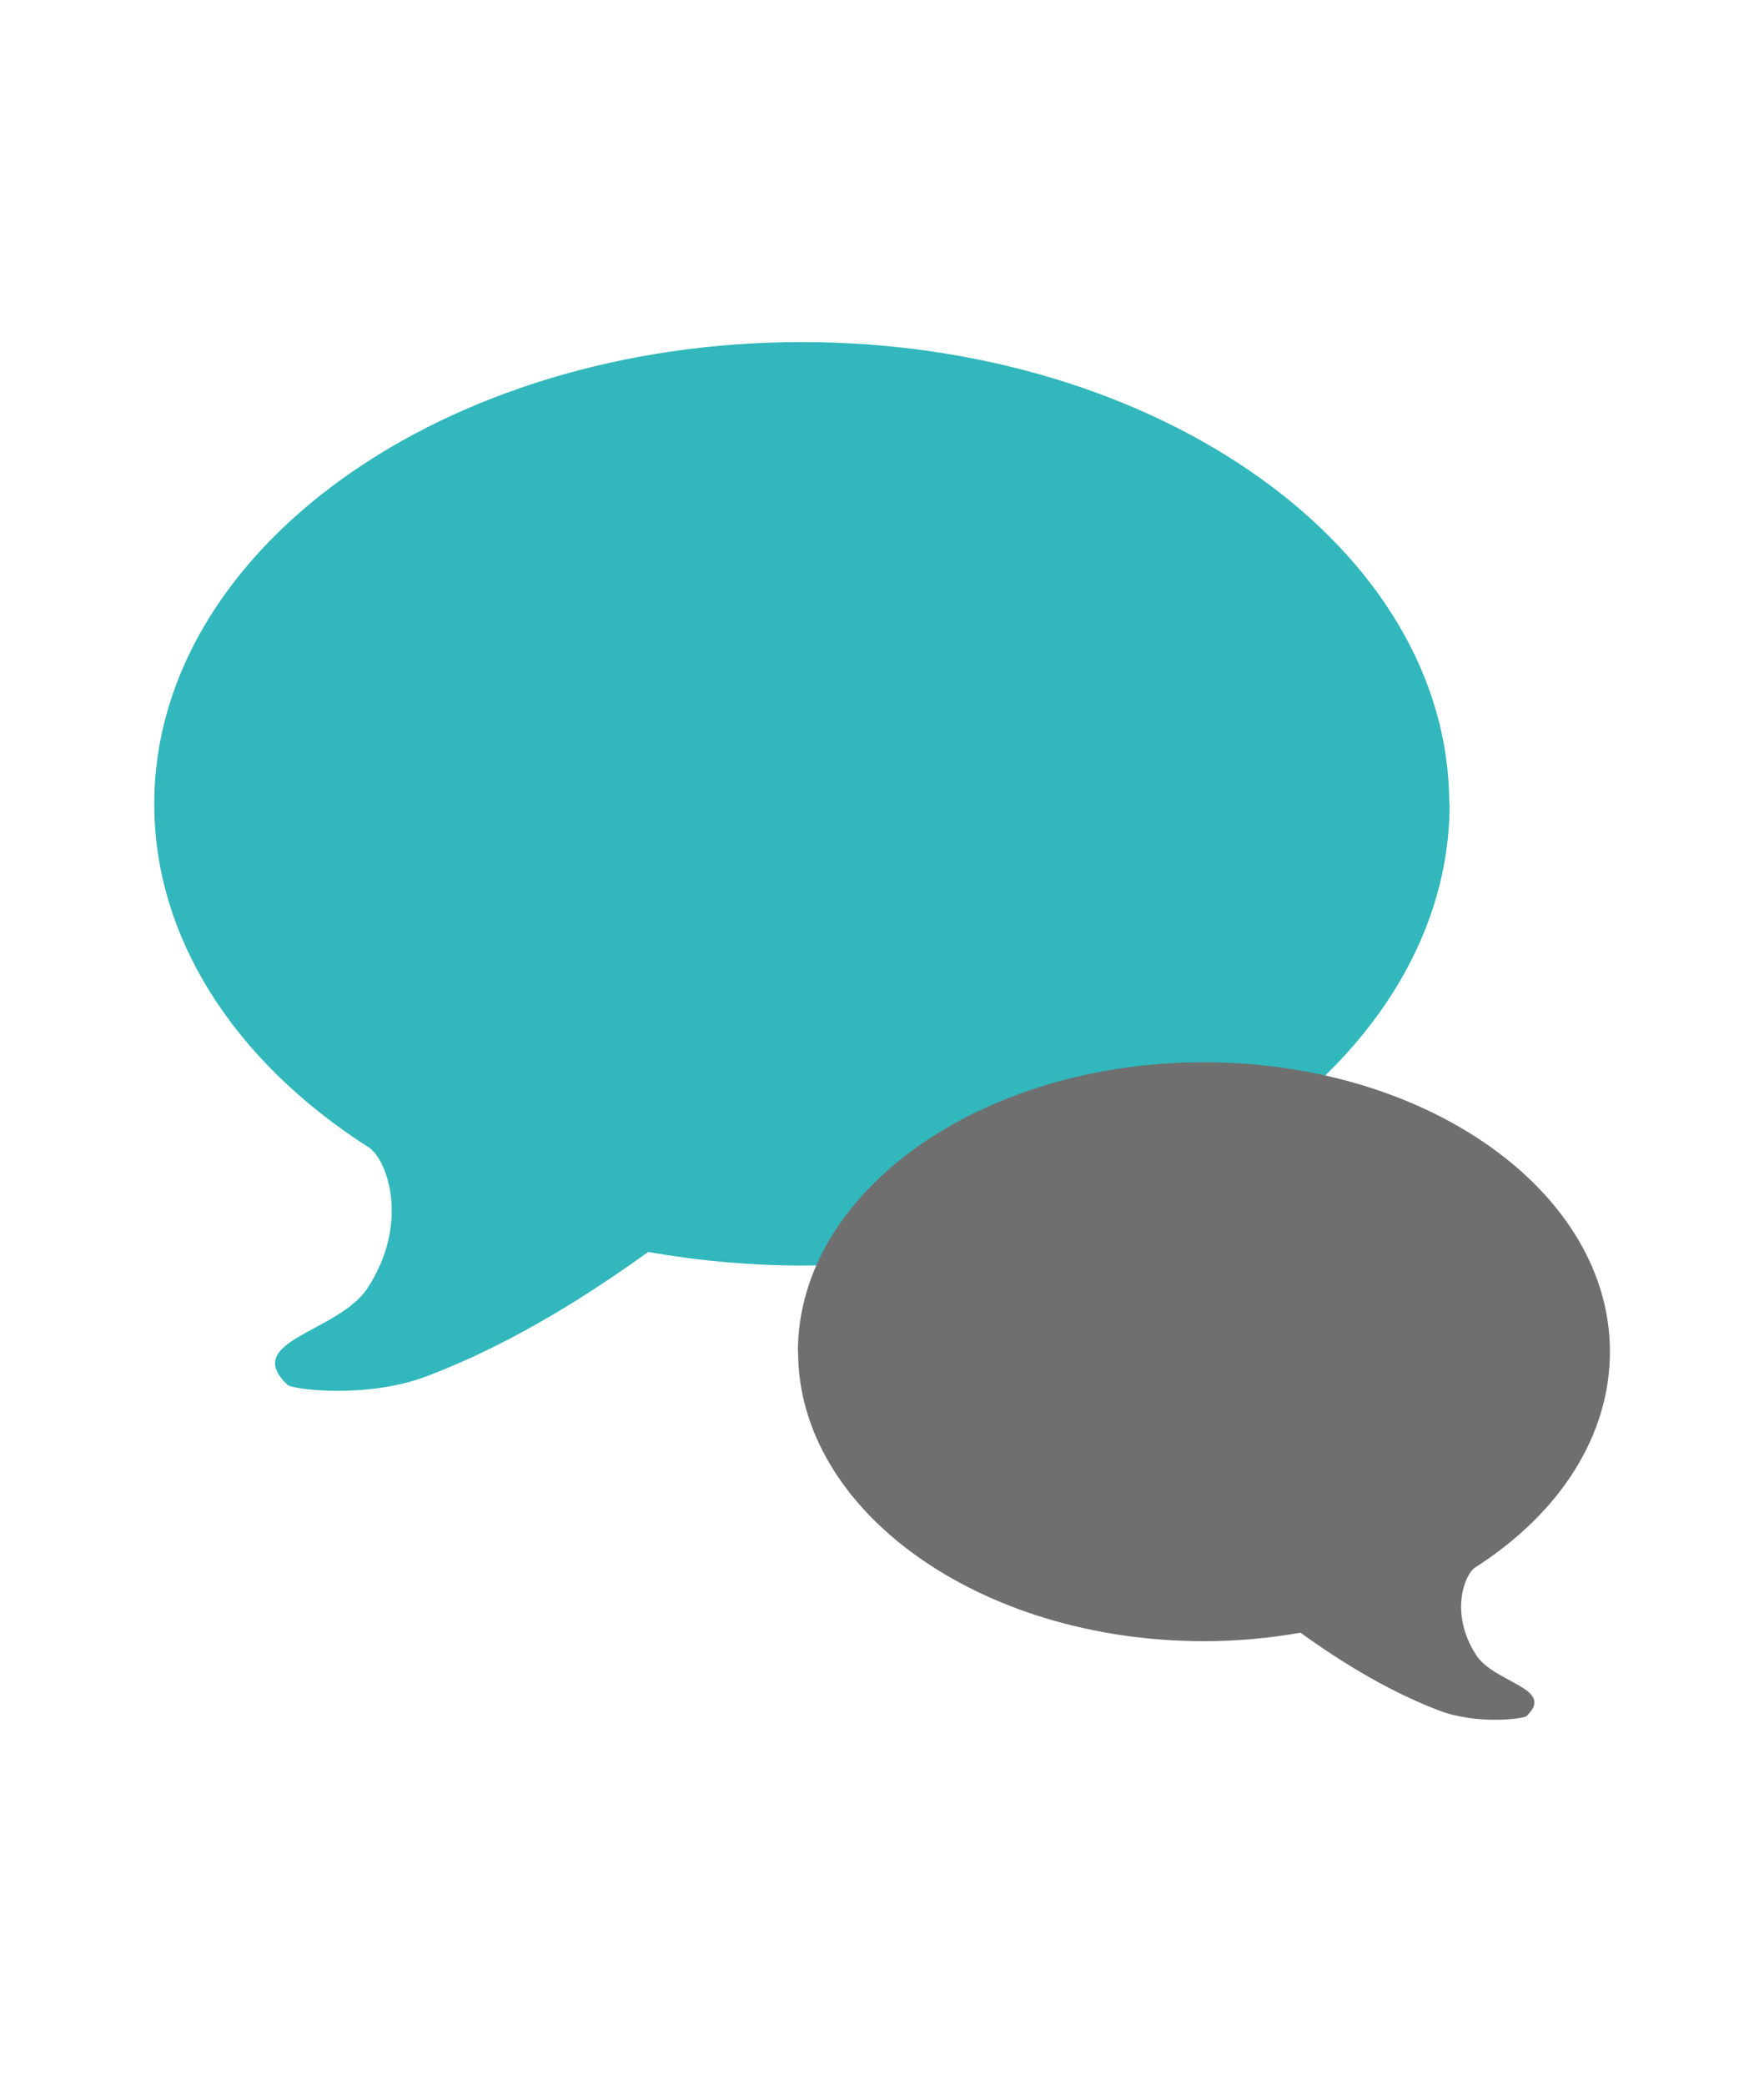 <?xml version="1.0" encoding="UTF-8"?><svg id="Ebene_1" xmlns="http://www.w3.org/2000/svg" viewBox="0 0 93.54 110.55"><defs><style>.cls-1{fill:#31b7bc;}.cls-2{fill:#706f6f;}</style></defs><path class="cls-1" d="M76.85,42.63c0-13.5-15.4-24.49-34.34-24.49S8.18,29.13,8.18,42.63c0,7,4.13,13.58,11.38,18.22,.95,.61,2.2,3.96-.06,7.44-1.54,2.38-6.74,2.79-4.25,5.15,.25,.24,4.2,.75,7.38-.46,2.89-1.1,6.69-2.95,11.74-6.59,2.73,.48,5.47,.72,8.16,.72,18.93,0,34.34-10.99,34.34-24.49"/><path class="cls-2" d="M42.31,71.68c0-8.47,9.66-15.35,21.53-15.35s21.53,6.89,21.53,15.35c0,4.39-2.59,8.52-7.13,11.43-.6,.38-1.38,2.48,.04,4.66,.97,1.49,4.23,1.75,2.67,3.23-.16,.15-2.63,.47-4.63-.29-1.81-.69-4.19-1.85-7.36-4.13-1.71,.3-3.43,.45-5.11,.45-11.87,0-21.53-6.89-21.53-15.35"/></svg>